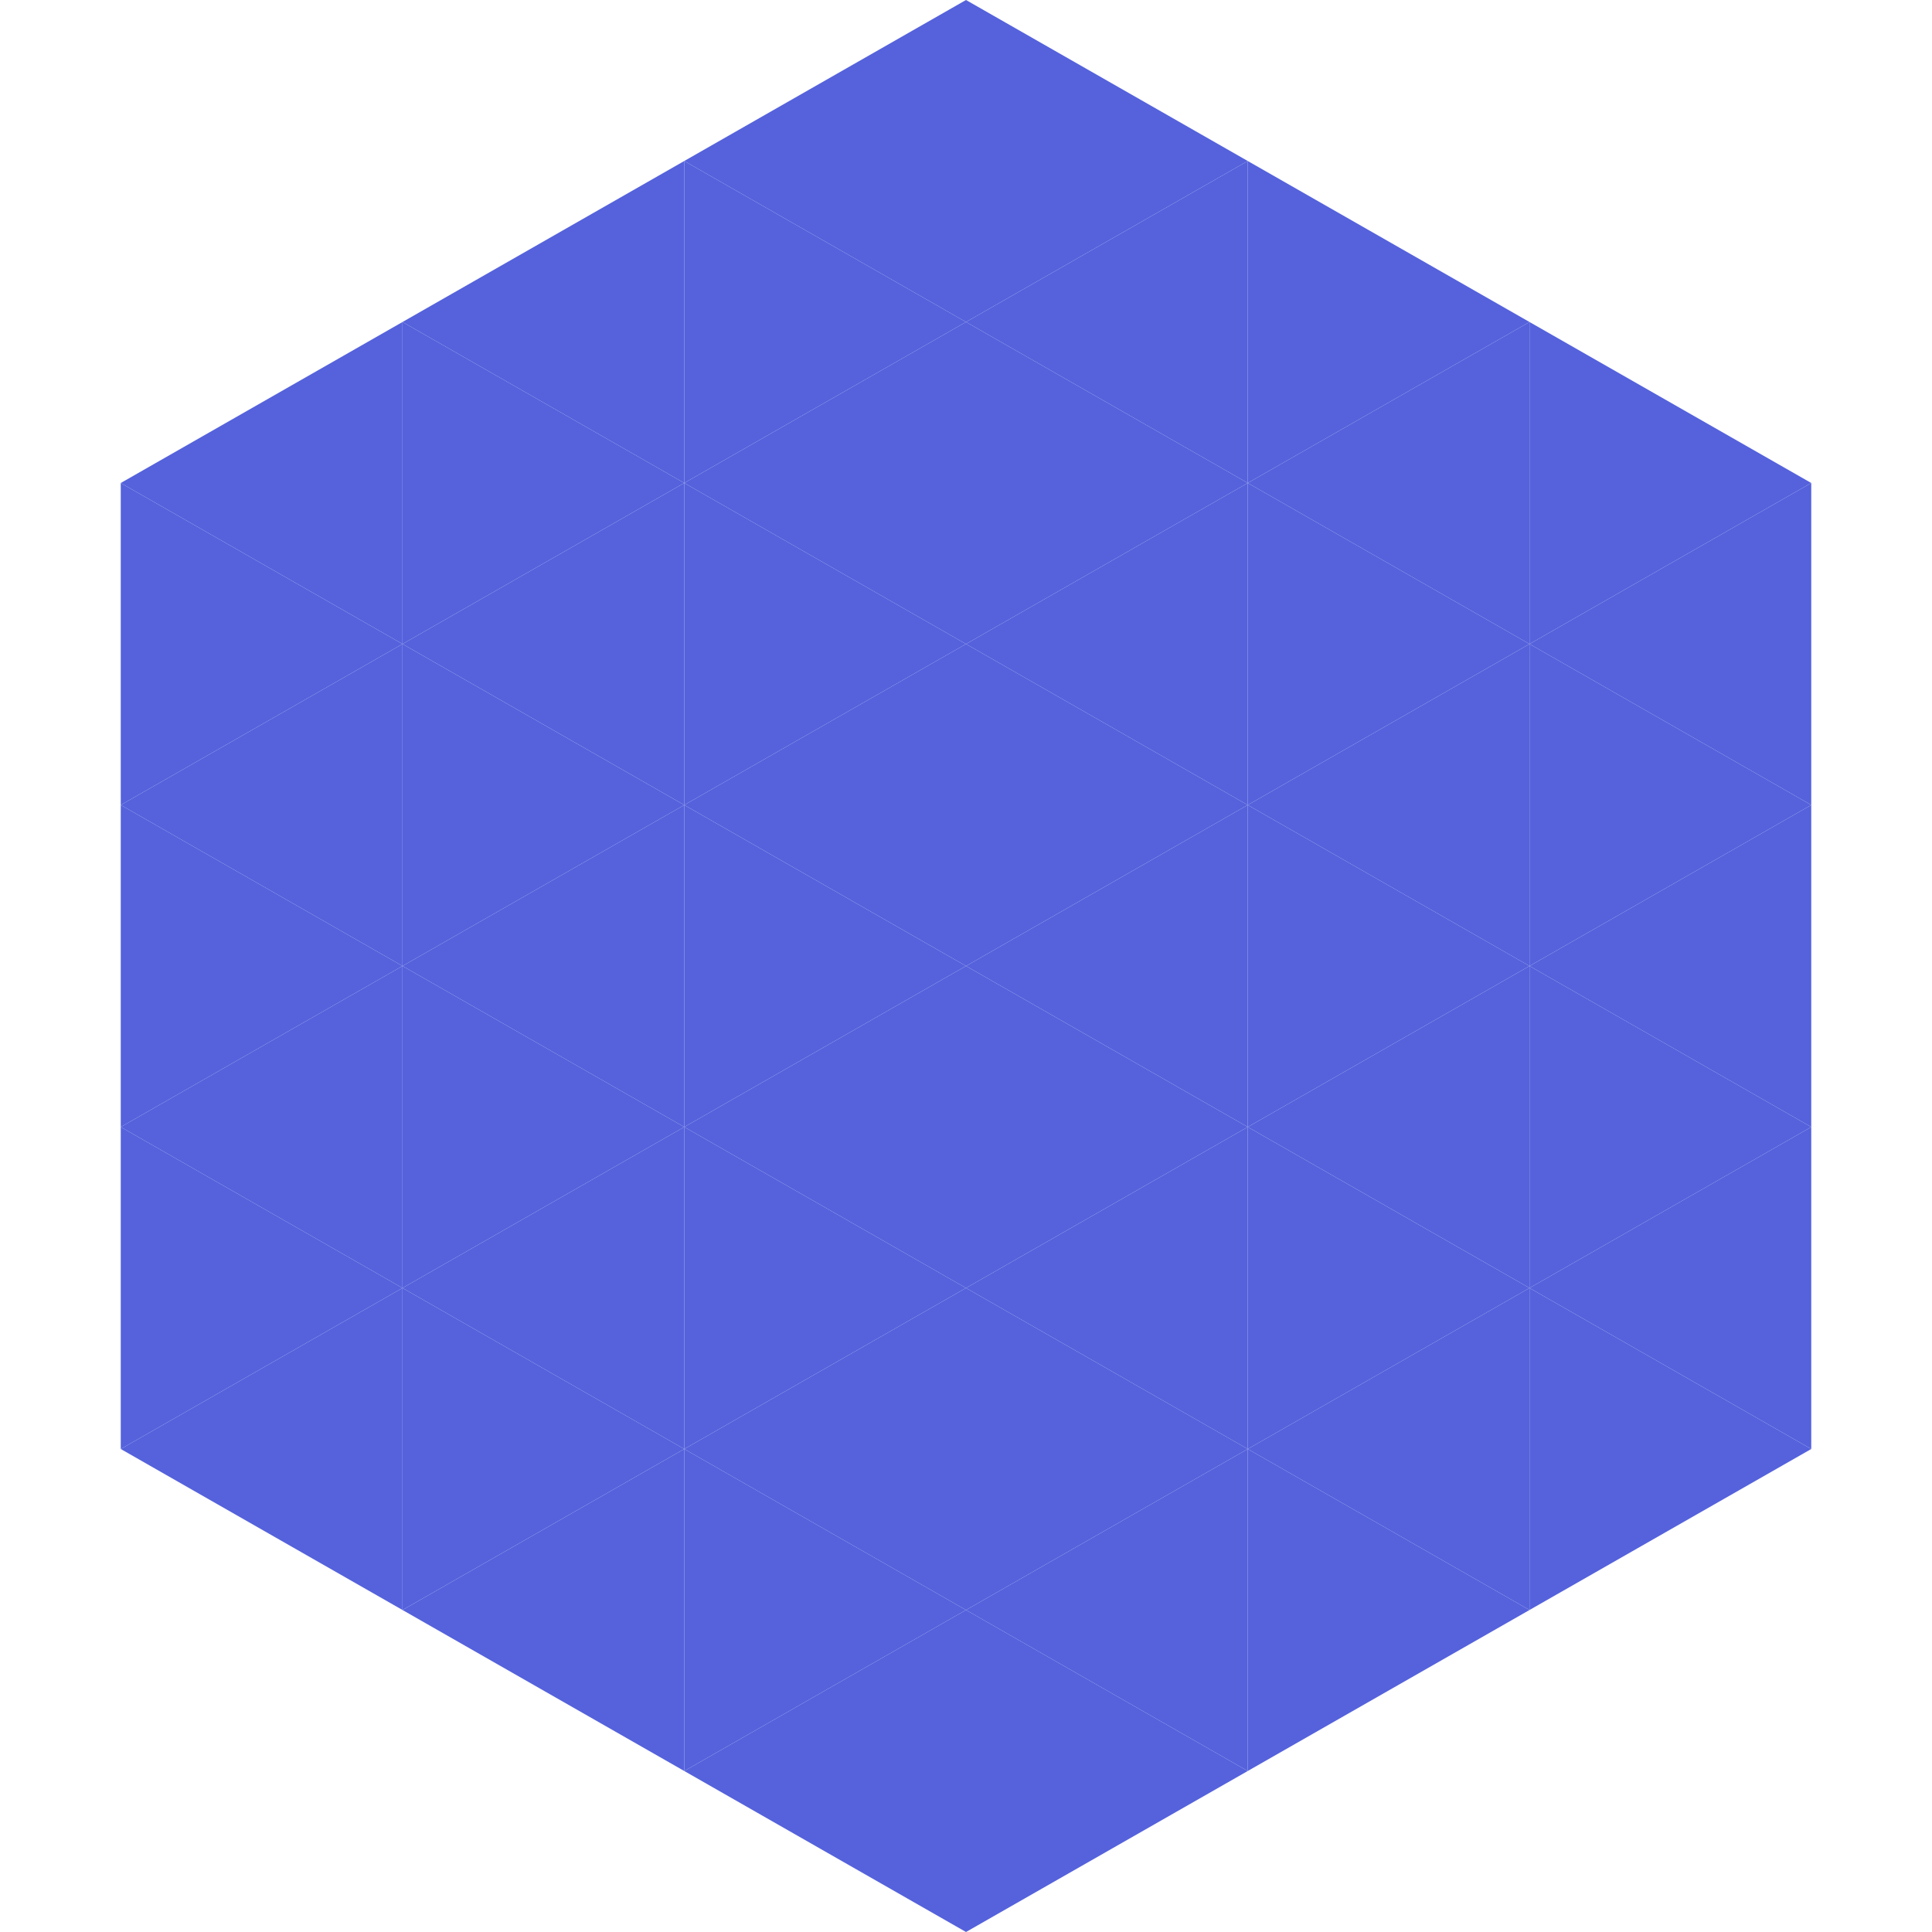 <?xml version="1.0"?>
<!-- Generated by SVGo -->
<svg width="240" height="240"
     xmlns="http://www.w3.org/2000/svg"
     xmlns:xlink="http://www.w3.org/1999/xlink">
<polygon points="50,40 15,60 50,80" style="fill:rgb(85,98,220)" />
<polygon points="190,40 225,60 190,80" style="fill:rgb(85,98,220)" />
<polygon points="15,60 50,80 15,100" style="fill:rgb(85,98,220)" />
<polygon points="225,60 190,80 225,100" style="fill:rgb(85,98,220)" />
<polygon points="50,80 15,100 50,120" style="fill:rgb(85,98,220)" />
<polygon points="190,80 225,100 190,120" style="fill:rgb(85,98,220)" />
<polygon points="15,100 50,120 15,140" style="fill:rgb(85,98,220)" />
<polygon points="225,100 190,120 225,140" style="fill:rgb(85,98,220)" />
<polygon points="50,120 15,140 50,160" style="fill:rgb(85,98,220)" />
<polygon points="190,120 225,140 190,160" style="fill:rgb(85,98,220)" />
<polygon points="15,140 50,160 15,180" style="fill:rgb(85,98,220)" />
<polygon points="225,140 190,160 225,180" style="fill:rgb(85,98,220)" />
<polygon points="50,160 15,180 50,200" style="fill:rgb(85,98,220)" />
<polygon points="190,160 225,180 190,200" style="fill:rgb(85,98,220)" />
<polygon points="15,180 50,200 15,220" style="fill:rgb(255,255,255); fill-opacity:0" />
<polygon points="225,180 190,200 225,220" style="fill:rgb(255,255,255); fill-opacity:0" />
<polygon points="50,0 85,20 50,40" style="fill:rgb(255,255,255); fill-opacity:0" />
<polygon points="190,0 155,20 190,40" style="fill:rgb(255,255,255); fill-opacity:0" />
<polygon points="85,20 50,40 85,60" style="fill:rgb(85,98,220)" />
<polygon points="155,20 190,40 155,60" style="fill:rgb(85,98,220)" />
<polygon points="50,40 85,60 50,80" style="fill:rgb(85,98,220)" />
<polygon points="190,40 155,60 190,80" style="fill:rgb(85,98,220)" />
<polygon points="85,60 50,80 85,100" style="fill:rgb(85,98,220)" />
<polygon points="155,60 190,80 155,100" style="fill:rgb(85,98,220)" />
<polygon points="50,80 85,100 50,120" style="fill:rgb(85,98,220)" />
<polygon points="190,80 155,100 190,120" style="fill:rgb(85,98,220)" />
<polygon points="85,100 50,120 85,140" style="fill:rgb(85,98,220)" />
<polygon points="155,100 190,120 155,140" style="fill:rgb(85,98,220)" />
<polygon points="50,120 85,140 50,160" style="fill:rgb(85,98,220)" />
<polygon points="190,120 155,140 190,160" style="fill:rgb(85,98,220)" />
<polygon points="85,140 50,160 85,180" style="fill:rgb(85,98,220)" />
<polygon points="155,140 190,160 155,180" style="fill:rgb(85,98,220)" />
<polygon points="50,160 85,180 50,200" style="fill:rgb(85,98,220)" />
<polygon points="190,160 155,180 190,200" style="fill:rgb(85,98,220)" />
<polygon points="85,180 50,200 85,220" style="fill:rgb(85,98,220)" />
<polygon points="155,180 190,200 155,220" style="fill:rgb(85,98,220)" />
<polygon points="120,0 85,20 120,40" style="fill:rgb(85,98,220)" />
<polygon points="120,0 155,20 120,40" style="fill:rgb(85,98,220)" />
<polygon points="85,20 120,40 85,60" style="fill:rgb(85,98,220)" />
<polygon points="155,20 120,40 155,60" style="fill:rgb(85,98,220)" />
<polygon points="120,40 85,60 120,80" style="fill:rgb(85,98,220)" />
<polygon points="120,40 155,60 120,80" style="fill:rgb(85,98,220)" />
<polygon points="85,60 120,80 85,100" style="fill:rgb(85,98,220)" />
<polygon points="155,60 120,80 155,100" style="fill:rgb(85,98,220)" />
<polygon points="120,80 85,100 120,120" style="fill:rgb(85,98,220)" />
<polygon points="120,80 155,100 120,120" style="fill:rgb(85,98,220)" />
<polygon points="85,100 120,120 85,140" style="fill:rgb(85,98,220)" />
<polygon points="155,100 120,120 155,140" style="fill:rgb(85,98,220)" />
<polygon points="120,120 85,140 120,160" style="fill:rgb(85,98,220)" />
<polygon points="120,120 155,140 120,160" style="fill:rgb(85,98,220)" />
<polygon points="85,140 120,160 85,180" style="fill:rgb(85,98,220)" />
<polygon points="155,140 120,160 155,180" style="fill:rgb(85,98,220)" />
<polygon points="120,160 85,180 120,200" style="fill:rgb(85,98,220)" />
<polygon points="120,160 155,180 120,200" style="fill:rgb(85,98,220)" />
<polygon points="85,180 120,200 85,220" style="fill:rgb(85,98,220)" />
<polygon points="155,180 120,200 155,220" style="fill:rgb(85,98,220)" />
<polygon points="120,200 85,220 120,240" style="fill:rgb(85,98,220)" />
<polygon points="120,200 155,220 120,240" style="fill:rgb(85,98,220)" />
<polygon points="85,220 120,240 85,260" style="fill:rgb(255,255,255); fill-opacity:0" />
<polygon points="155,220 120,240 155,260" style="fill:rgb(255,255,255); fill-opacity:0" />
</svg>
